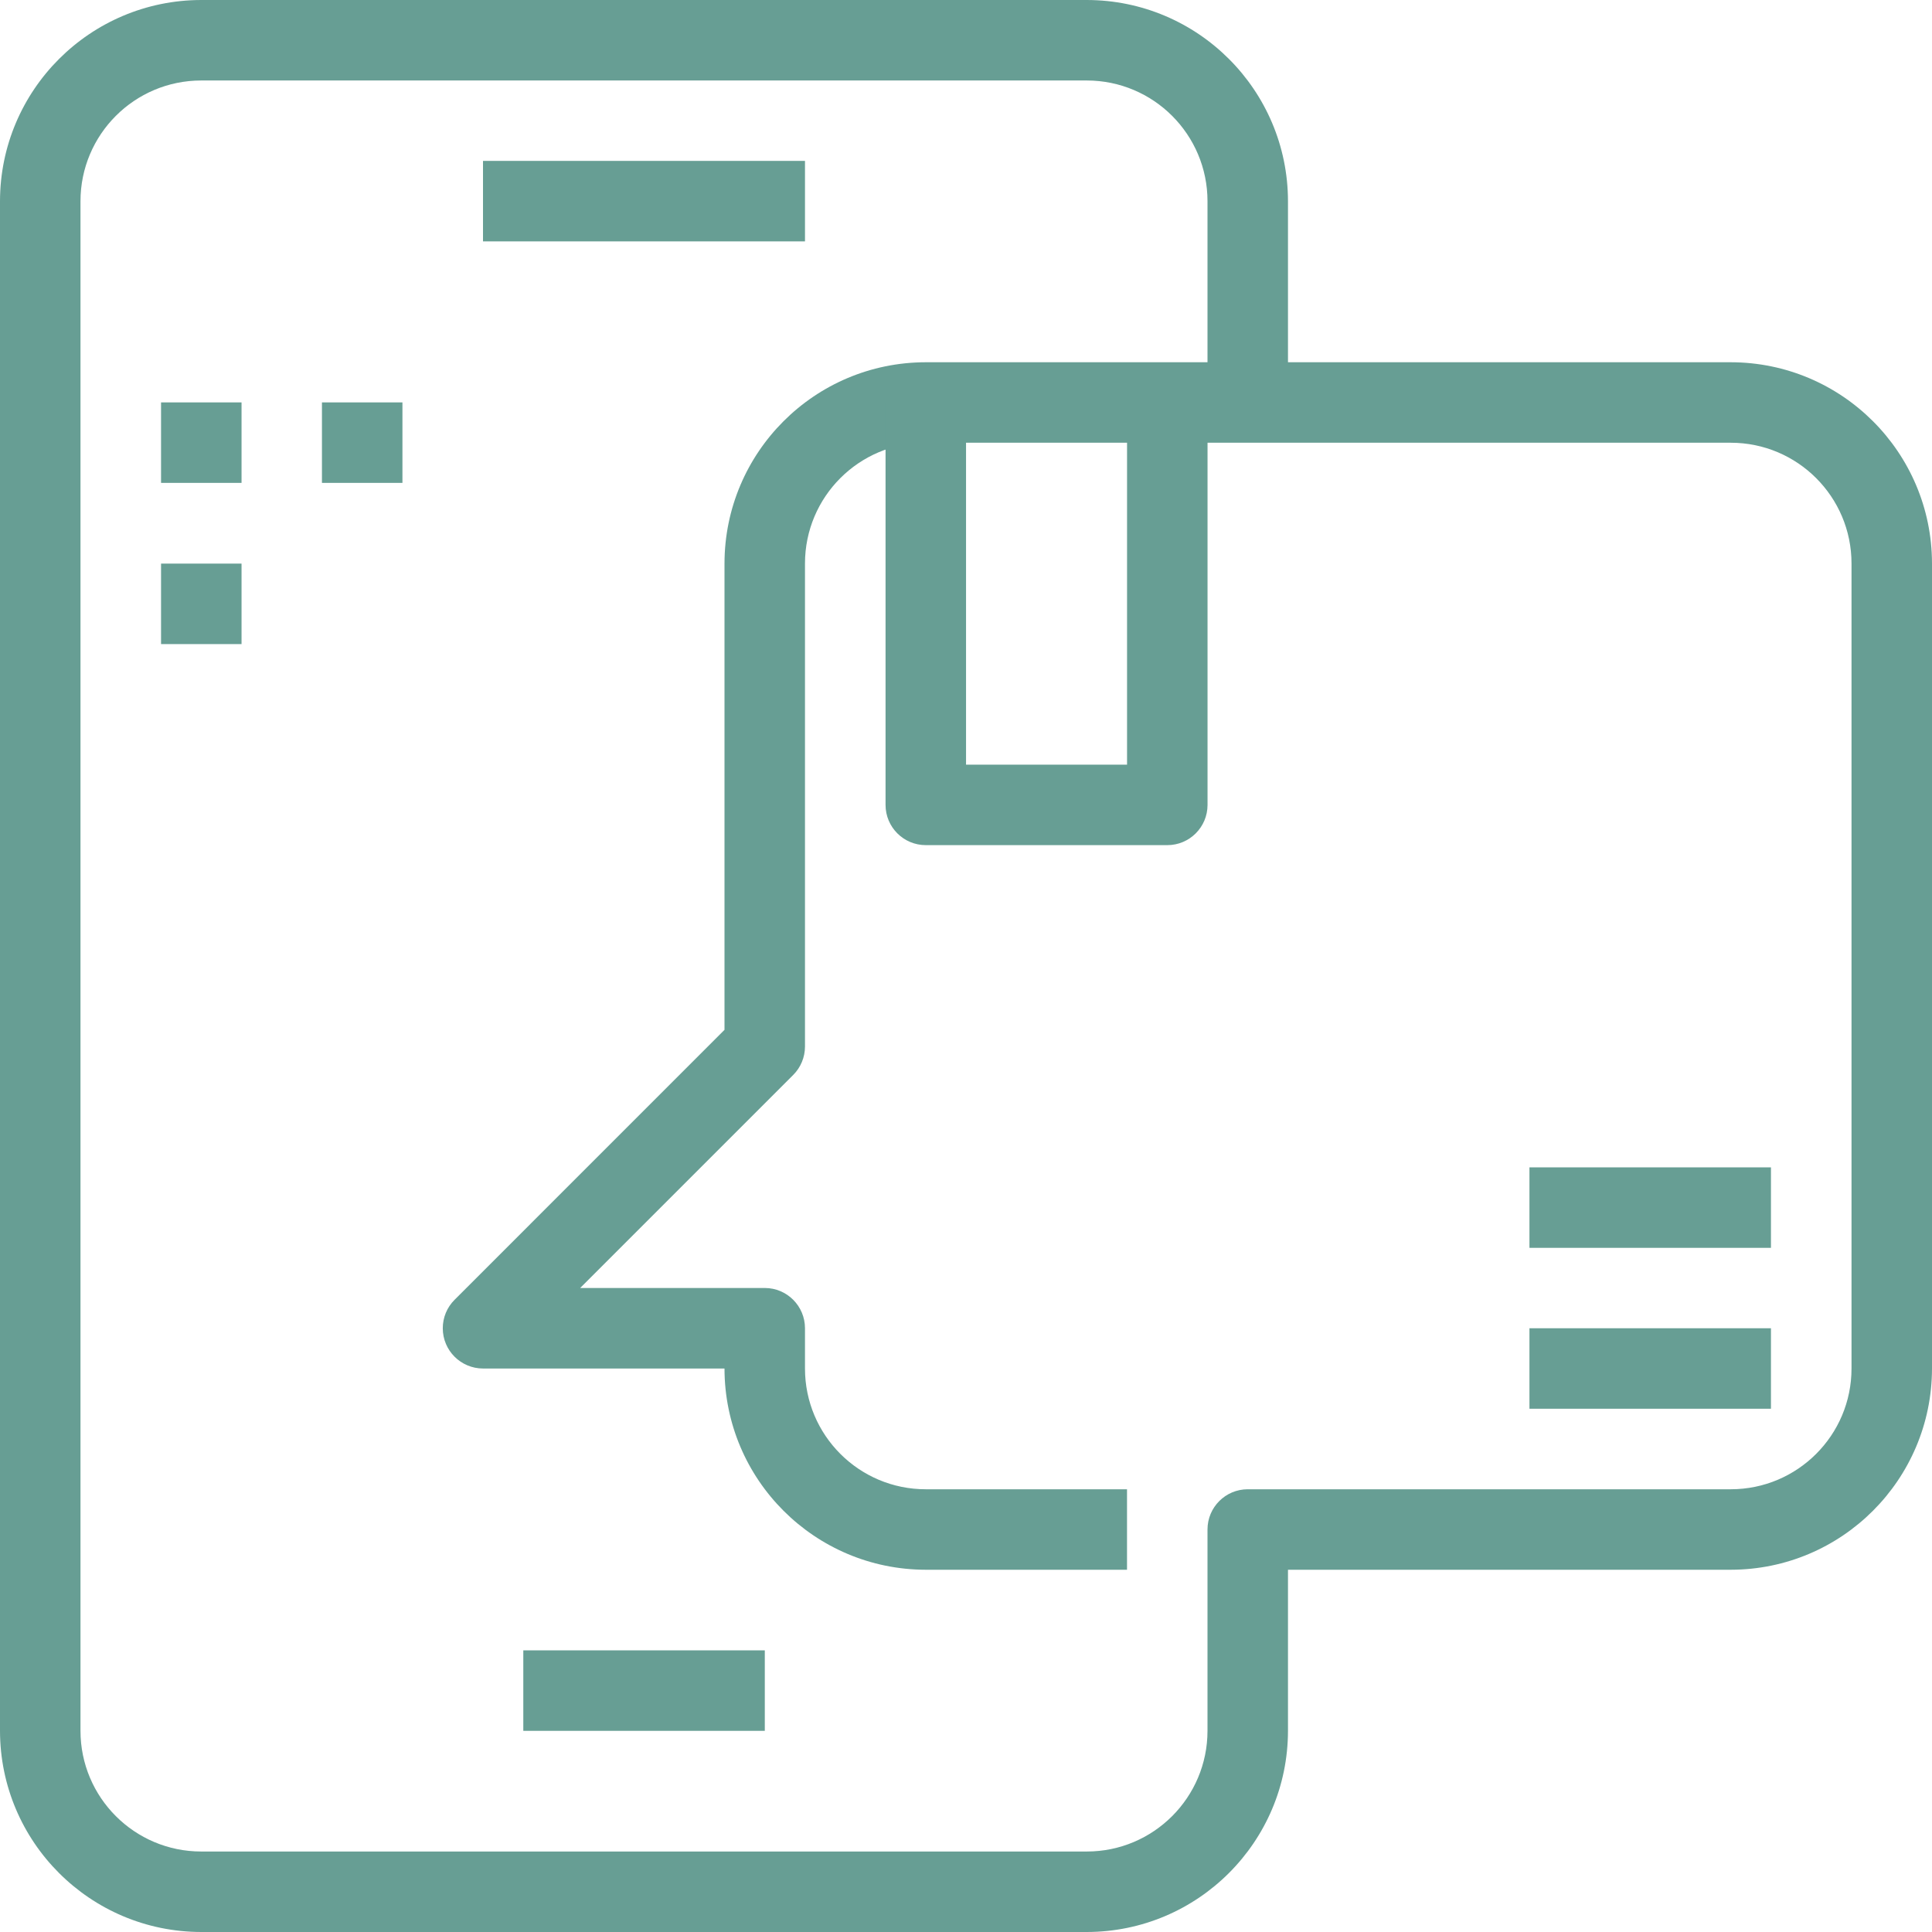 <?xml version="1.0" encoding="UTF-8"?> <svg xmlns="http://www.w3.org/2000/svg" width="50" height="50" viewBox="0 0 50 50" fill="none"><g clip-path="url(#clip0_3371_88)"><path d="M44.792 9.375H33.333V5.208C33.33 2.333 31 0.003 28.125 0H5.208C2.333 0.003 0.003 2.333 0 5.208V44.792C0.003 47.667 2.333 49.997 5.208 50H28.125C31 49.997 33.33 47.667 33.333 44.792V40.625H44.792C47.667 40.622 49.996 38.292 50 35.417V14.583C49.997 11.708 47.667 9.378 44.792 9.375ZM47.917 35.417C47.917 37.143 46.518 38.542 44.792 38.542H32.292C31.716 38.542 31.25 39.008 31.25 39.583V44.792C31.25 46.518 29.851 47.917 28.125 47.917H5.208C3.482 47.917 2.083 46.518 2.083 44.792V5.208C2.083 3.482 3.482 2.083 5.208 2.083H28.125C29.851 2.083 31.25 3.482 31.25 5.208V9.375H23.958C21.083 9.378 18.753 11.708 18.75 14.583V26.652L11.764 33.639C11.568 33.834 11.459 34.099 11.459 34.375C11.459 34.95 11.925 35.416 12.5 35.417H18.75C18.753 38.292 21.083 40.621 23.958 40.625H29.167V38.542H23.958C22.232 38.542 20.833 37.142 20.833 35.417V34.375C20.833 33.8 20.367 33.333 19.792 33.333H15.015L20.528 27.82C20.724 27.624 20.833 27.36 20.833 27.083V14.583C20.833 12.857 22.232 11.458 23.958 11.458H44.792C46.517 11.458 47.917 12.857 47.917 14.583V35.417H47.917Z" fill="#679E94"></path><path d="M20.833 4.164H12.5V6.247H20.833V4.164Z" fill="#679E94"></path><path d="M19.793 42.711H13.543V44.794H19.793V42.711Z" fill="#679E94"></path><path d="M29.168 10.414V19.789H25.001V10.414H22.918V20.831C22.918 21.406 23.384 21.872 23.96 21.872H30.21C30.785 21.872 31.251 21.406 31.251 20.831V10.414H29.168Z" fill="#679E94"></path><path d="M45.832 34.375H39.582V36.458H45.832V34.375Z" fill="#679E94"></path><path d="M45.832 30.211H39.582V32.294H45.832V30.211Z" fill="#679E94"></path><path d="M10.415 10.414H8.332V12.497H10.415V10.414Z" fill="#679E94"></path><path d="M6.251 10.414H4.168V12.497H6.251V10.414Z" fill="#679E94"></path><path d="M6.251 14.586H4.168V16.669H6.251V14.586Z" fill="#679E94"></path></g><defs><clipPath id="clip0_3371_88"><rect width="50" height="50" fill="white"></rect></clipPath></defs></svg> 